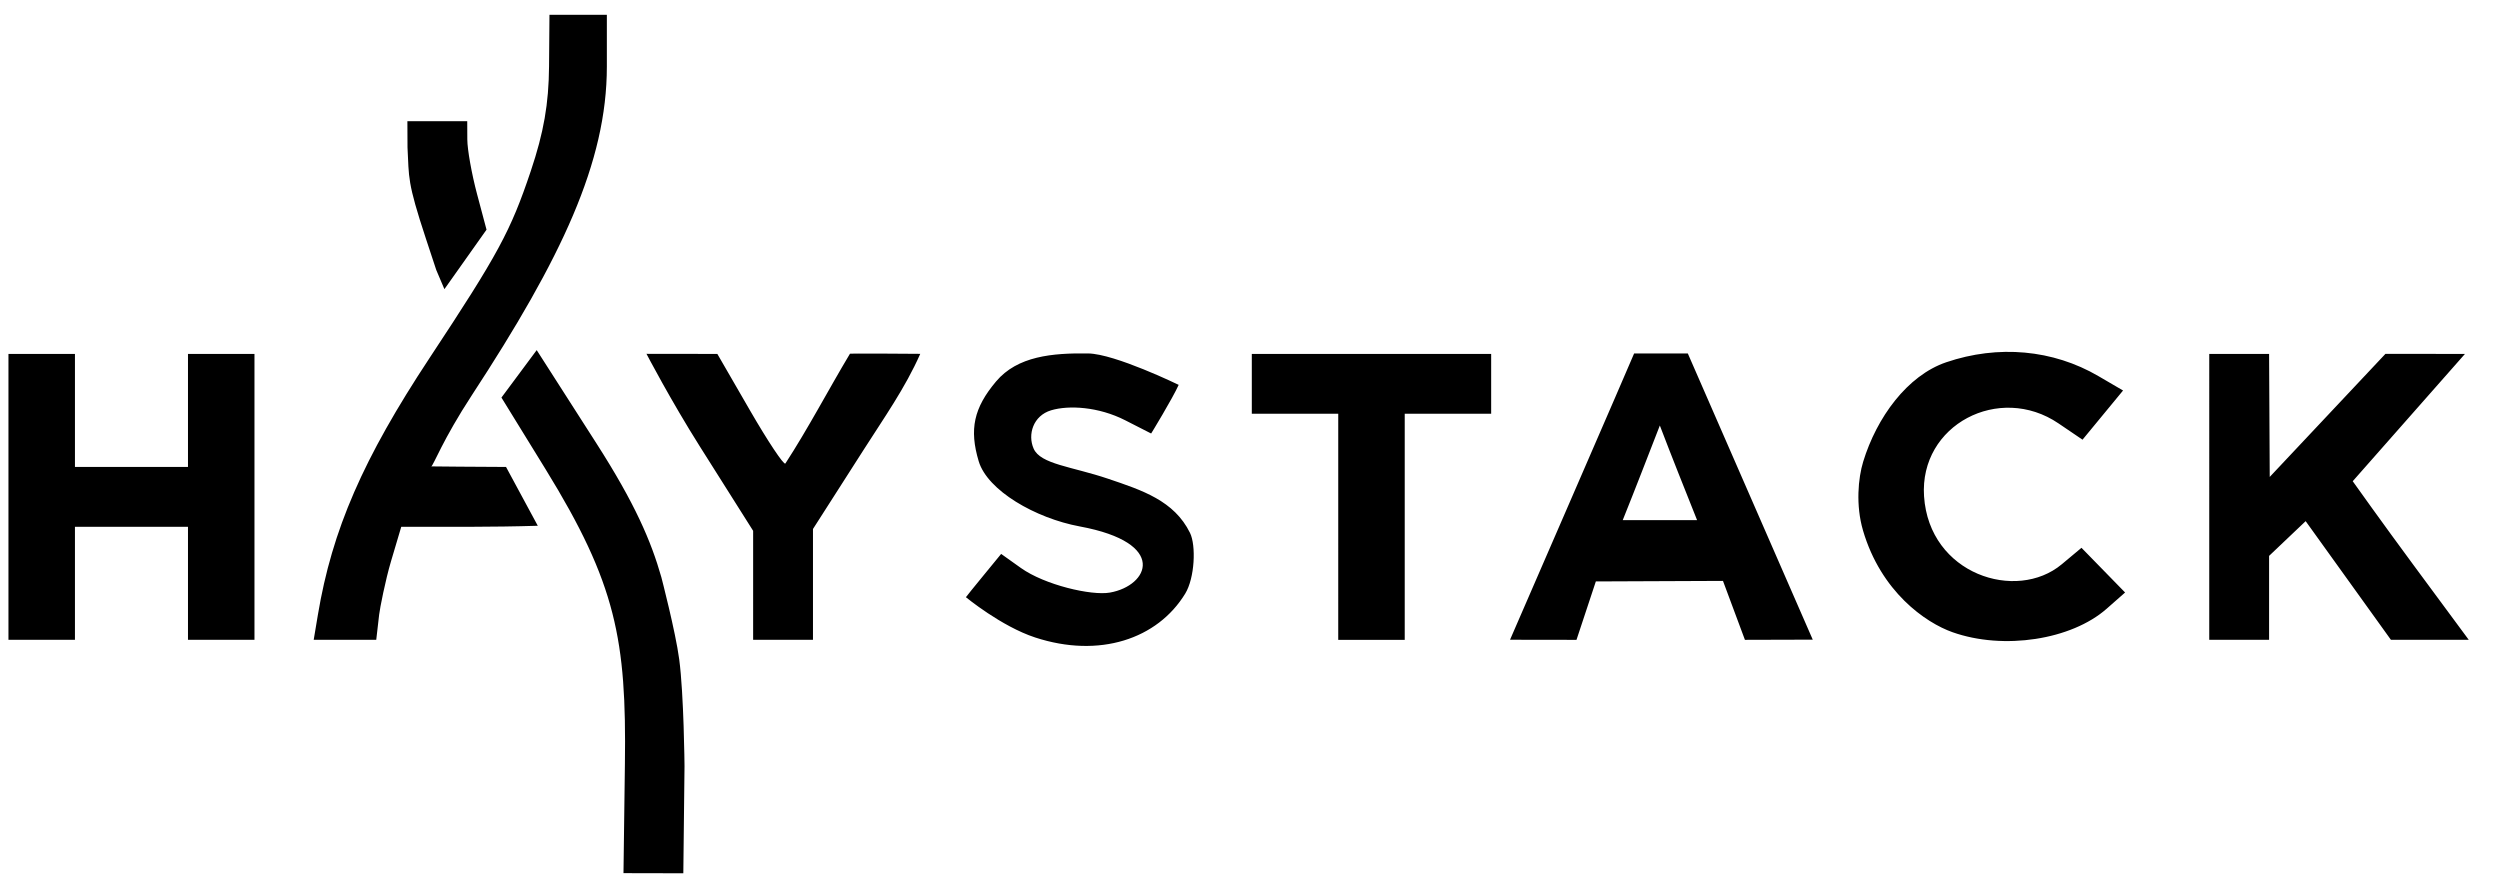 <?xml version="1.0" encoding="UTF-8" standalone="no"?>
<!-- Created with Inkscape (http://www.inkscape.org/) -->

<svg
   version="1.1"
   id="svg1"
   width="501.333"
   height="178.667"
   viewBox="0 0 501.333 178.667"
   sodipodi:docname="haystack_logo_final.svg"
   inkscape:version="1.4.2 (ebf0e940d0, 2025-05-08)"
   xmlns:inkscape="http://www.inkscape.org/namespaces/inkscape"
   xmlns:sodipodi="http://sodipodi.sourceforge.net/DTD/sodipodi-0.dtd"
   xmlns="http://www.w3.org/2000/svg"
   xmlns:svg="http://www.w3.org/2000/svg">
  <defs
     id="defs1" />
  <sodipodi:namedview
     id="namedview1"
     pagecolor="#ffffff"
     bordercolor="#000000"
     borderopacity="0.25"
     inkscape:showpageshadow="2"
     inkscape:pageopacity="0.0"
     inkscape:pagecheckerboard="0"
     inkscape:deskcolor="#d1d1d1"
     showguides="true"
     inkscape:zoom="3.2546641"
     inkscape:cx="109.84236"
     inkscape:cy="69.899687"
     inkscape:window-width="5120"
     inkscape:window-height="1372"
     inkscape:window-x="0"
     inkscape:window-y="0"
     inkscape:window-maximized="1"
     inkscape:current-layer="g1">
    <sodipodi:guide
       position="154.873,107.748"
       orientation="0,-1"
       id="guide1"
       inkscape:locked="false" />
    <sodipodi:guide
       position="408.068,50.321"
       orientation="0,-1"
       id="guide3"
       inkscape:locked="false" />
  </sodipodi:namedview>
  <g
     inkscape:groupmode="layer"
     inkscape:label="Image"
     id="g1">
    <path
       style="fill:#000000"
       d="m 125.315,153.157 c 0.324,-24.843 -1.745,-36.061 -15.899,-59.045 l -8.86,-14.387 7.071,-9.515 11.982,18.707 c 7.75,12.099 10.956,19.598 13.017,26.842 0,0 2.841,10.89 3.579,16.454 0.94,7.089 1.064,21.427 1.064,21.427 l -0.239,21.481 -12,-0.026 z m 82.269,-25.322 c -6.798,-2.226 -13.888,-8.076 -13.888,-8.076 -0.038,-0.034 7.067,-8.682 7.067,-8.682 l 3.97,2.827 c 4.766,3.393 14.123,5.588 17.851,4.926 7.755,-1.375 11.776,-9.96 -6.049,-13.262 -8.9,-1.649 -18.514,-7.201 -20.274,-13.076 -1.918,-6.402 -0.986,-10.687 3.479,-15.993 4.293,-5.102 11.322,-5.723 18.461,-5.623 5.377,0.075 18.163,6.301 18.163,6.301 -1.166,2.62 -5.575,9.875 -5.524,9.754 l -5.185,-2.645 c -5.386,-2.748 -11.359,-3.055 -14.858,-2.012 -3.631,1.083 -4.755,4.872 -3.522,7.685 1.378,3.146 7.679,3.591 14.938,6.046 6.827,2.309 13.249,4.393 16.424,10.862 1.232,2.512 0.963,9.024 -0.965,12.179 -5.566,9.107 -17.219,13.004 -30.087,8.79 z m 166.01,-21.464 c -1.483,-5.046 -0.964,-10.513 0.033,-13.776 2.713,-8.881 8.85,-17.298 16.661,-19.951 10.428,-3.542 21.407,-2.539 30.492,2.765 l 4.965,2.898 -8.131,9.864 -4.812,-3.265 c -11.863,-8.05 -27.91,0.261 -26.967,14.611 1.028,15.652 18.501,21.256 27.622,13.635 l 3.949,-3.3 8.747,8.964 -3.707,3.263 c -7.068,6.221 -20.648,8.33 -30.899,4.7 -5.425,-1.921 -14.336,-8.1 -17.954,-20.407 z M 1.696,99.641 V 70.974 h 6.667 6.667 V 82.307 93.641 H 26.362 37.696 V 82.307 70.974 h 6.667 6.667 V 99.641 128.307 H 44.362 37.696 V 116.974 105.641 H 26.362 15.029 v 11.333 11.333 H 8.362 1.696 Z M 63.744,123.307 C 66.596,106.254 72.803,91.979 86.155,71.768 99.916,50.938 102.38,46.388 106.438,34.307 c 2.604,-7.752 3.605,-13.49 3.665,-21 l 0.082,-10.333 h 5.755 5.755 V 13.36 c 0,19.164 -9.078,38.383 -27.068,65.884 -5.822,8.9 -7.721,14.126 -8.142,14.284 0,0 10.28,0.112 14.992,0.112 l 6.366,11.794 c -9.123,0.284 -18.252,0.206 -27.378,0.206 l -2.052,6.909 c -1.128,3.8 -2.232,9.426 -2.378,10.691 l -0.584,5.067 H 62.908 Z m 87.285,-5.93 V 106.448 L 140.362,89.56 C 134.496,80.273 129.641,70.955 129.641,70.955 c 3.025,0.017 3.48,0.019 14.211,0.019 l 6.523,11.288 c 3.588,6.208 6.789,11.022 7.113,10.697 4.541,-6.975 8.68,-14.885 12.959,-22.025 0,0 0.014,-0.092 14.096,0.024 -3.022,6.848 -7.332,12.933 -11.35,19.235 l -10.164,15.886 v 11.114 11.114 h -6 -6 z M 268.362,105.641 V 82.974 h -8.667 -8.667 v -6 -6 h 24 24 v 6 6 h -8.667 -8.667 v 22.667 22.667 h -6.667 -6.667 z m 34.449,22.65 c 0,0 24.936,-57.405 24.882,-57.405 h 10.773 l 25.051,57.385 -13.602,0.038 -4.401,-11.82 -25.495,0.107 -3.88,11.714 z m 30.042,-42.966 c -2.465,6.334 -4.906,12.677 -7.443,18.983 h 14.913 c -2.516,-6.317 -5.048,-12.628 -7.47,-18.983 z M 443.029,70.974 h 12 l 0.128,24.667 23.205,-24.681 15.944,0.014 -22.506,25.526 c -0.008,-0.005 6.09,8.557 12.186,16.807 l 11.083,15 h -15.608 l -17.1,-23.8 -7.333,6.966 v 16.834 h -12 z M 85.425,47.906 C 81.607,36.351 82.045,35.705 81.718,29.562 l -0.023,-5.255 h 6 6 l 0.016,3.667 c 0.009,2.017 0.879,6.91 1.934,10.875 l 1.918,7.208 -8.446,11.929 -1.63,-3.835 z"
       id="path1"
       sodipodi:nodetypes="ssccssacccssccssssssccsssssssssssccsssccsssscccccccccccccccccccccccscsccccssscccssccsccsccssccsccccccccccccccccccccccccccccccccccccccccccccccccccccccccscccsc" />
  </g>
</svg>
